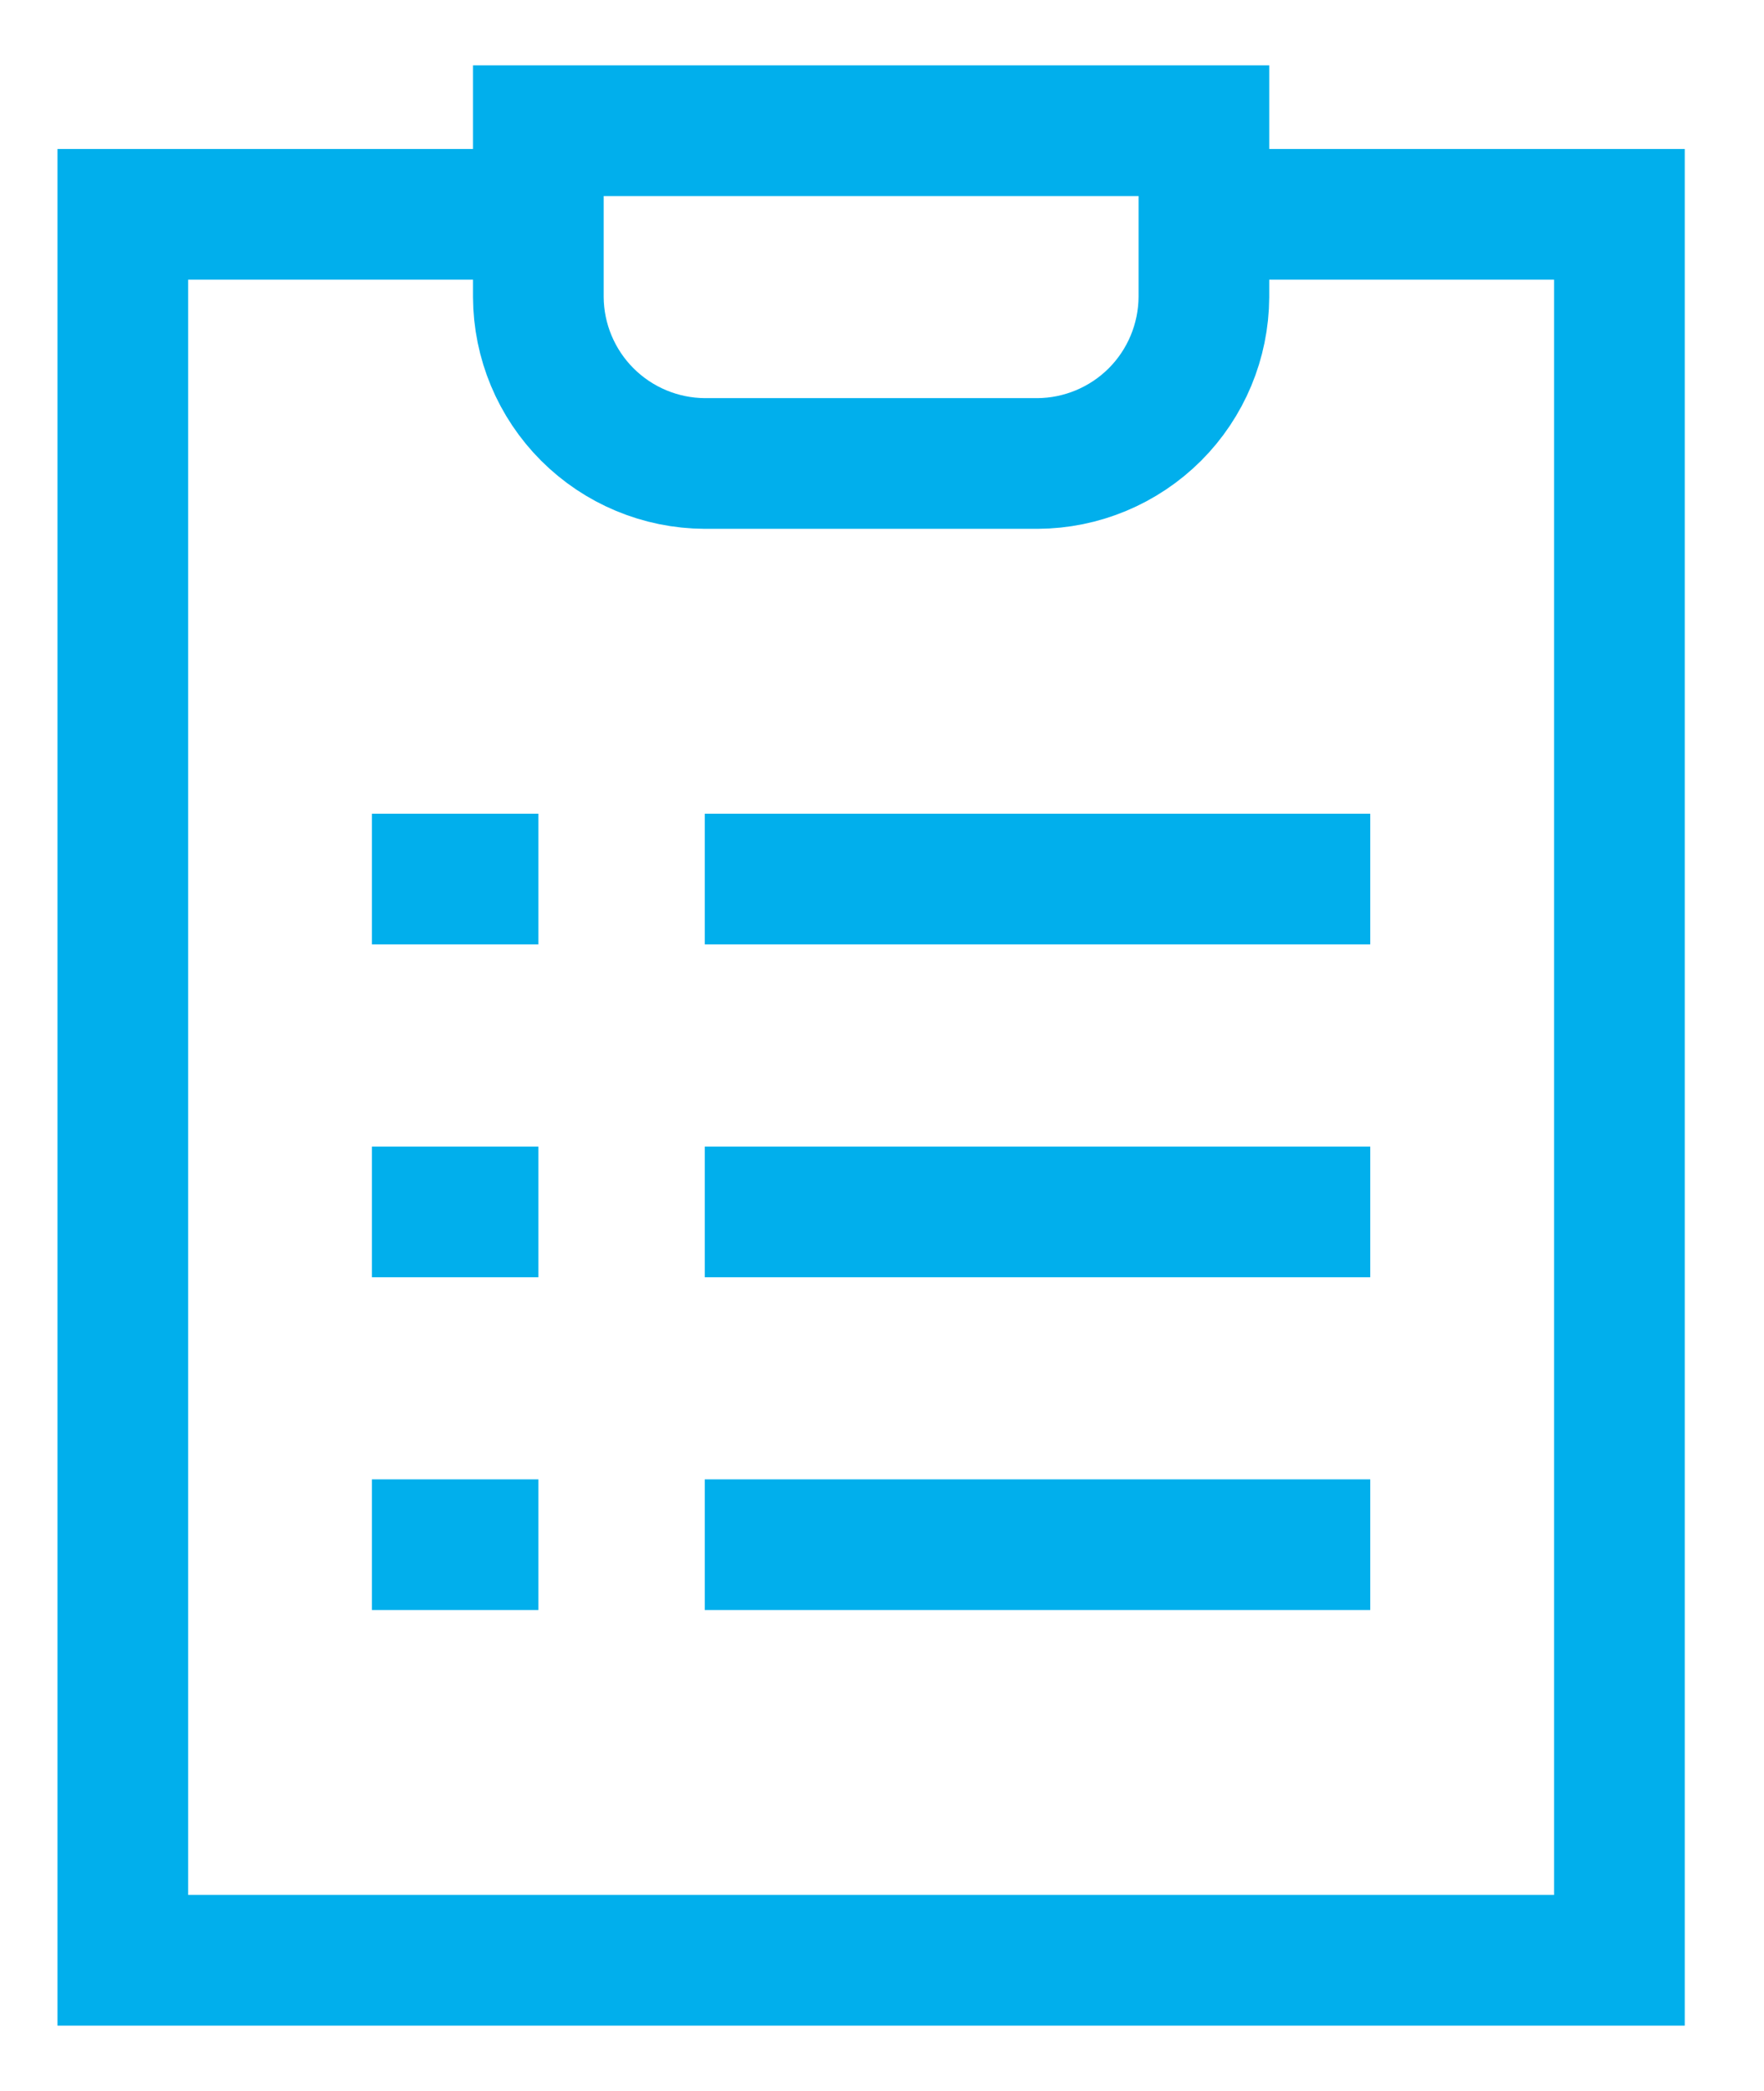 <svg width="27" height="32" viewBox="0 0 27 32" fill="none" xmlns="http://www.w3.org/2000/svg">
<path d="M20.973 13.453H10.787" stroke="#01AFEC" stroke-width="2" stroke-miterlimit="10"/>
<path d="M20.973 18.547H10.787" stroke="#01AFEC" stroke-width="2" stroke-miterlimit="10"/>
<path d="M20.973 23.64H10.787" stroke="#01AFEC" stroke-width="2" stroke-miterlimit="10"/>
<path d="M18.427 3.28H24.787V30H1.88V3.28H8.24" stroke="#01AFEC" stroke-width="2" stroke-miterlimit="10"/>
<path d="M18.427 2V4.547C18.423 5.221 18.154 5.867 17.677 6.344C17.2 6.82 16.554 7.09 15.88 7.093H10.787C10.112 7.09 9.467 6.82 8.99 6.344C8.513 5.867 8.243 5.221 8.24 4.547V2H18.427Z" stroke="#01AFEC" stroke-width="2" stroke-miterlimit="10"/>
<path d="M5.693 13.453H8.24" stroke="#01AFEC" stroke-width="2" stroke-miterlimit="10"/>
<path d="M5.693 18.547H8.24" stroke="#01AFEC" stroke-width="2" stroke-miterlimit="10"/>
<path d="M5.693 23.64H8.24" stroke="#01AFEC" stroke-width="2" stroke-miterlimit="10"/>
</svg>
